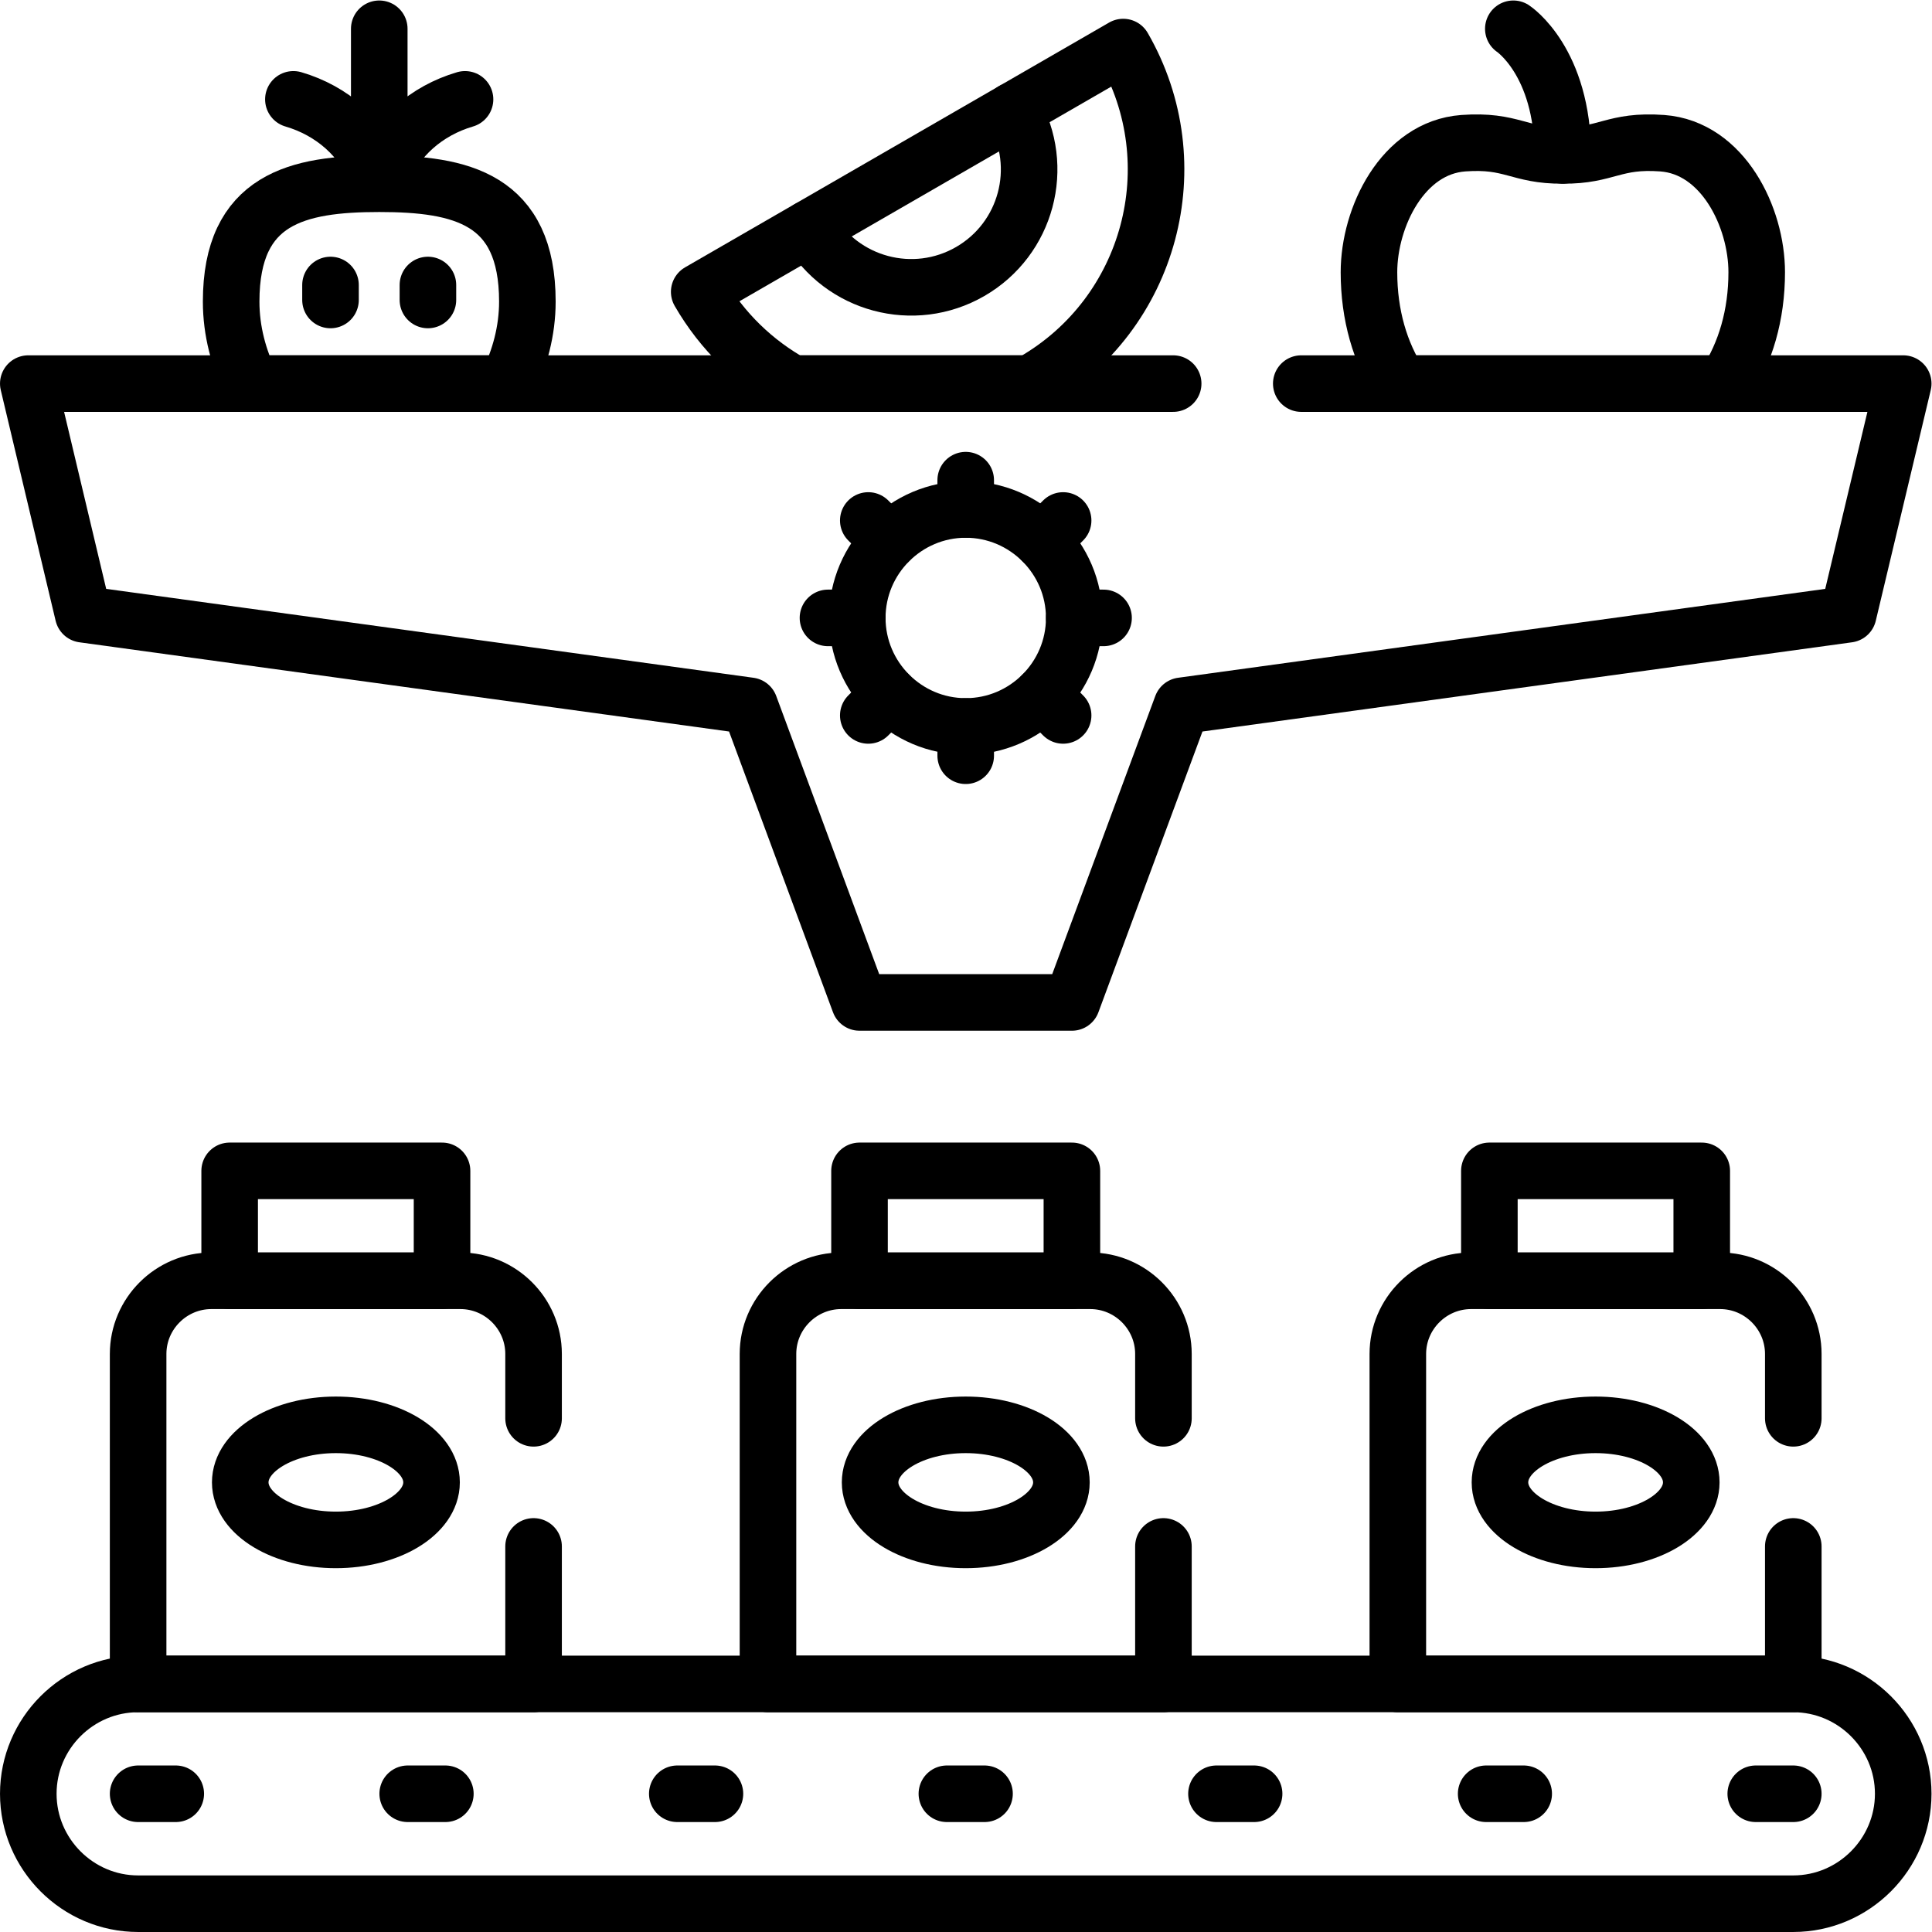 <?xml version="1.0" encoding="UTF-8" standalone="no"?>
<!-- Created with Inkscape (http://www.inkscape.org/) -->
<svg xmlns="http://www.w3.org/2000/svg" xmlns:svg="http://www.w3.org/2000/svg" version="1.1" id="svg3363" xml:space="preserve" width="682.667" height="682.667" viewBox="0 0 682.667 682.667">
  <defs id="defs3367">
    <clipPath id="clipPath3377">
      <path d="M 0,512 H 512 V 0 H 0 Z" id="path3375"></path>
    </clipPath>
  </defs>
  <g id="g3369" transform="matrix(1.333,0,0,-1.333,0,682.667)">
    <g id="g3371">
      <g id="g3373" clip-path="url(#clipPath3377)">
        <g id="g3379" transform="translate(371.129,410.445)">
          <path d="m 0,0 c -5.301,8.135 -8.248,18.199 -8.248,29.51 0,14.597 8.93,33.023 25.002,34.213 12.953,0.935 14.683,-3.344 26.391,-3.231 11.677,-0.113 13.435,4.166 26.361,3.231 C 85.578,62.533 94.535,44.107 94.535,29.51 94.535,18.199 91.559,8.135 86.258,0 Z" style="fill:none;stroke:#000000;stroke-width:14.995;stroke-linecap:round;stroke-linejoin:round;stroke-miterlimit:10;stroke-dasharray:none;stroke-opacity:1" id="path3381"></path>
        </g>
        <g id="g3383" transform="translate(401.148,504.5)">
          <path d="M 0,0 C 0,0 13.125,-8.646 13.125,-33.563" style="fill:none;stroke:#000000;stroke-width:14.995;stroke-linecap:round;stroke-linejoin:round;stroke-miterlimit:10;stroke-dasharray:none;stroke-opacity:1" id="path3385"></path>
        </g>
        <g id="g3387" transform="translate(297.74,499.652)">
          <path d="m 0,0 c 17.916,-31.039 7.285,-70.725 -23.754,-88.641 -0.312,-0.197 -0.652,-0.367 -0.992,-0.566 h -62.93 c -9.949,5.527 -18.595,13.721 -24.719,24.322 z" style="fill:none;stroke:#000000;stroke-width:14.995;stroke-linecap:round;stroke-linejoin:round;stroke-miterlimit:10;stroke-dasharray:none;stroke-opacity:1" id="path3389"></path>
        </g>
        <g id="g3391" transform="translate(268.6,482.842)">
          <path d="m 0,0 c 8.646,-14.967 3.516,-34.072 -11.424,-42.689 -14.937,-8.618 -34.043,-3.516 -42.689,11.423" style="fill:none;stroke:#000000;stroke-width:14.995;stroke-linecap:round;stroke-linejoin:round;stroke-miterlimit:10;stroke-dasharray:none;stroke-opacity:1" id="path3393"></path>
        </g>
        <g id="g3395" transform="translate(101.441,466.402)">
          <path d="M 0,0 C 3.43,9.154 11.564,16.383 21.826,19.389 M -0.908,38.098 V 0 M -1.844,0 C -5.273,9.154 -13.379,16.383 -23.67,19.389" style="fill:none;stroke:#000000;stroke-width:14.995;stroke-linecap:round;stroke-linejoin:round;stroke-miterlimit:10;stroke-dasharray:none;stroke-opacity:1" id="path3397"></path>
        </g>
        <g id="g3399" transform="translate(100.533,463.426)">
          <path d="m 0,0 c -21.684,0 -39.26,-3.941 -39.26,-31.238 0,-7.795 2.014,-15.166 5.244,-21.742 h 68.004 c 3.233,6.576 5.272,13.947 5.272,21.742 C 39.26,-3.941 21.686,0 0,0 Z" style="fill:none;stroke:#000000;stroke-width:14.995;stroke-linecap:round;stroke-linejoin:round;stroke-miterlimit:10;stroke-dasharray:none;stroke-opacity:1" id="path3401"></path>
        </g>
        <g id="g3403" transform="translate(113.432,436.58)">
          <path d="M 0,0 V -3.967 M -25.824,0 v -3.967" style="fill:none;stroke:#000000;stroke-width:14.995;stroke-linecap:round;stroke-linejoin:round;stroke-miterlimit:10;stroke-dasharray:none;stroke-opacity:1" id="path3405"></path>
        </g>
        <g id="g3407" transform="translate(36.613,7.5)">
          <path d="m 0,0 h 438.746 c 16.016,0 29.141,13.125 29.141,29.141 0,16.015 -13.125,29.111 -29.141,29.111 L 0,58.252 c -16.016,0 -29.113,-13.096 -29.113,-29.111 C -29.113,13.125 -16.016,0 0,0 Z" style="fill:none;stroke:#000000;stroke-width:14.995;stroke-linecap:round;stroke-linejoin:round;stroke-miterlimit:10;stroke-dasharray:none;stroke-opacity:1" id="path3409"></path>
        </g>
        <g id="g3411" transform="translate(108.074,36.641)">
          <path d="m 0,0 h 9.979 m 61.482,0 h 9.978 m 61.483,0 h 9.978 m 61.485,0 h 9.976 m 61.512,0 h 9.951 m 61.512,0 h 9.949 M -71.461,0 h 9.977" style="fill:none;stroke:#000000;stroke-width:14.995;stroke-linecap:round;stroke-linejoin:round;stroke-miterlimit:10;stroke-dasharray:none;stroke-opacity:1" id="path3413"></path>
        </g>
        <g id="g3415" transform="translate(141.438,102.207)">
          <path d="m 0,0 v -36.455 h -104.824 v 87.478 c 0,10.659 8.73,19.389 19.416,19.389 h 66.019 C -8.73,70.412 0,61.682 0,51.023 V 33.959" style="fill:none;stroke:#000000;stroke-width:14.995;stroke-linecap:round;stroke-linejoin:round;stroke-miterlimit:10;stroke-dasharray:none;stroke-opacity:1" id="path3417"></path>
        </g>
        <path d="m 60.877,172.619 h 56.297 V 201.76 H 60.877 Z" style="fill:none;stroke:#000000;stroke-width:14.995;stroke-linecap:round;stroke-linejoin:round;stroke-miterlimit:10;stroke-dasharray:none;stroke-opacity:1" id="path3419"></path>
        <g id="g3421" transform="translate(89.025,103.936)">
          <path d="M 0,0 C 13.975,0 25.369,6.859 25.369,15.25 25.369,23.67 13.975,30.5 0,30.5 -13.975,30.5 -25.342,23.67 -25.342,15.25 -25.342,6.859 -13.975,0 0,0 Z" style="fill:none;stroke:#000000;stroke-width:14.995;stroke-linecap:round;stroke-linejoin:round;stroke-miterlimit:10;stroke-dasharray:none;stroke-opacity:1" id="path3423"></path>
        </g>
        <g id="g3425" transform="translate(308.398,102.207)">
          <path d="m 0,0 v -36.455 h -104.824 v 87.478 c 0,10.659 8.73,19.389 19.416,19.389 h 66.019 C -8.73,70.412 0,61.682 0,51.023 V 33.959" style="fill:none;stroke:#000000;stroke-width:14.995;stroke-linecap:round;stroke-linejoin:round;stroke-miterlimit:10;stroke-dasharray:none;stroke-opacity:1" id="path3427"></path>
        </g>
        <path d="m 227.838,172.619 h 56.297 v 29.141 h -56.297 z" style="fill:none;stroke:#000000;stroke-width:14.995;stroke-linecap:round;stroke-linejoin:round;stroke-miterlimit:10;stroke-dasharray:none;stroke-opacity:1" id="path3429"></path>
        <g id="g3431" transform="translate(255.986,103.936)">
          <path d="M 0,0 C 13.975,0 25.369,6.859 25.369,15.25 25.369,23.67 13.975,30.5 0,30.5 -13.975,30.5 -25.342,23.67 -25.342,15.25 -25.342,6.859 -13.975,0 0,0 Z" style="fill:none;stroke:#000000;stroke-width:14.995;stroke-linecap:round;stroke-linejoin:round;stroke-miterlimit:10;stroke-dasharray:none;stroke-opacity:1" id="path3433"></path>
        </g>
        <g id="g3435" transform="translate(475.359,102.207)">
          <path d="m 0,0 v -36.455 h -104.826 v 87.478 c 0,10.659 8.732,19.389 19.418,19.389 h 66.019 C -8.73,70.412 0,61.682 0,51.023 V 33.959" style="fill:none;stroke:#000000;stroke-width:14.995;stroke-linecap:round;stroke-linejoin:round;stroke-miterlimit:10;stroke-dasharray:none;stroke-opacity:1" id="path3437"></path>
        </g>
        <path d="m 394.799,172.619 h 56.295 v 29.141 h -56.295 z" style="fill:none;stroke:#000000;stroke-width:14.995;stroke-linecap:round;stroke-linejoin:round;stroke-miterlimit:10;stroke-dasharray:none;stroke-opacity:1" id="path3439"></path>
        <g id="g3441" transform="translate(422.947,103.936)">
          <path d="M 0,0 C 13.975,0 25.369,6.859 25.369,15.25 25.369,23.67 13.975,30.5 0,30.5 -13.947,30.5 -25.342,23.67 -25.342,15.25 -25.342,6.859 -13.947,0 0,0 Z" style="fill:none;stroke:#000000;stroke-width:14.995;stroke-linecap:round;stroke-linejoin:round;stroke-miterlimit:10;stroke-dasharray:none;stroke-opacity:1" id="path3443"></path>
        </g>
        <g id="g3445" transform="translate(344.938,410.445)">
          <path d="m 0,0 h 159.562 l -14.57,-61.143 -176.656,-24.265 -29.139,-78.633 H -117.1 l -29.111,78.633 -176.684,24.265 L -337.437,0 h 303.478" style="fill:none;stroke:#000000;stroke-width:14.995;stroke-linecap:round;stroke-linejoin:round;stroke-miterlimit:10;stroke-dasharray:none;stroke-opacity:1" id="path3447"></path>
        </g>
        <g id="g3449" transform="translate(276.31,368.662)">
          <path d="m 0,0 5.5,5.5 m -51.648,-51.676 5.5,5.5 m 49.095,20.352 h 7.768 m -73.049,0 h 7.766 M 0,-40.676 l 5.5,-5.5 M -46.148,5.5 -40.648,0 m 20.324,-49.096 v -7.765 m 0,73.048 V 8.42" style="fill:none;stroke:#000000;stroke-width:14.995;stroke-linecap:round;stroke-linejoin:round;stroke-miterlimit:10;stroke-dasharray:none;stroke-opacity:1" id="path3451"></path>
        </g>
        <g id="g3453" transform="translate(255.986,319.566)">
          <path d="M 0,0 C 15.846,0 28.771,12.926 28.771,28.771 28.771,44.59 15.846,57.516 0,57.516 -15.818,57.516 -28.744,44.59 -28.744,28.771 -28.744,12.926 -15.818,0 0,0 Z" style="fill:none;stroke:#000000;stroke-width:14.995;stroke-linecap:round;stroke-linejoin:round;stroke-miterlimit:10;stroke-dasharray:none;stroke-opacity:1" id="path3455"></path>
        </g>
      </g>
    </g>
  </g>
</svg>
